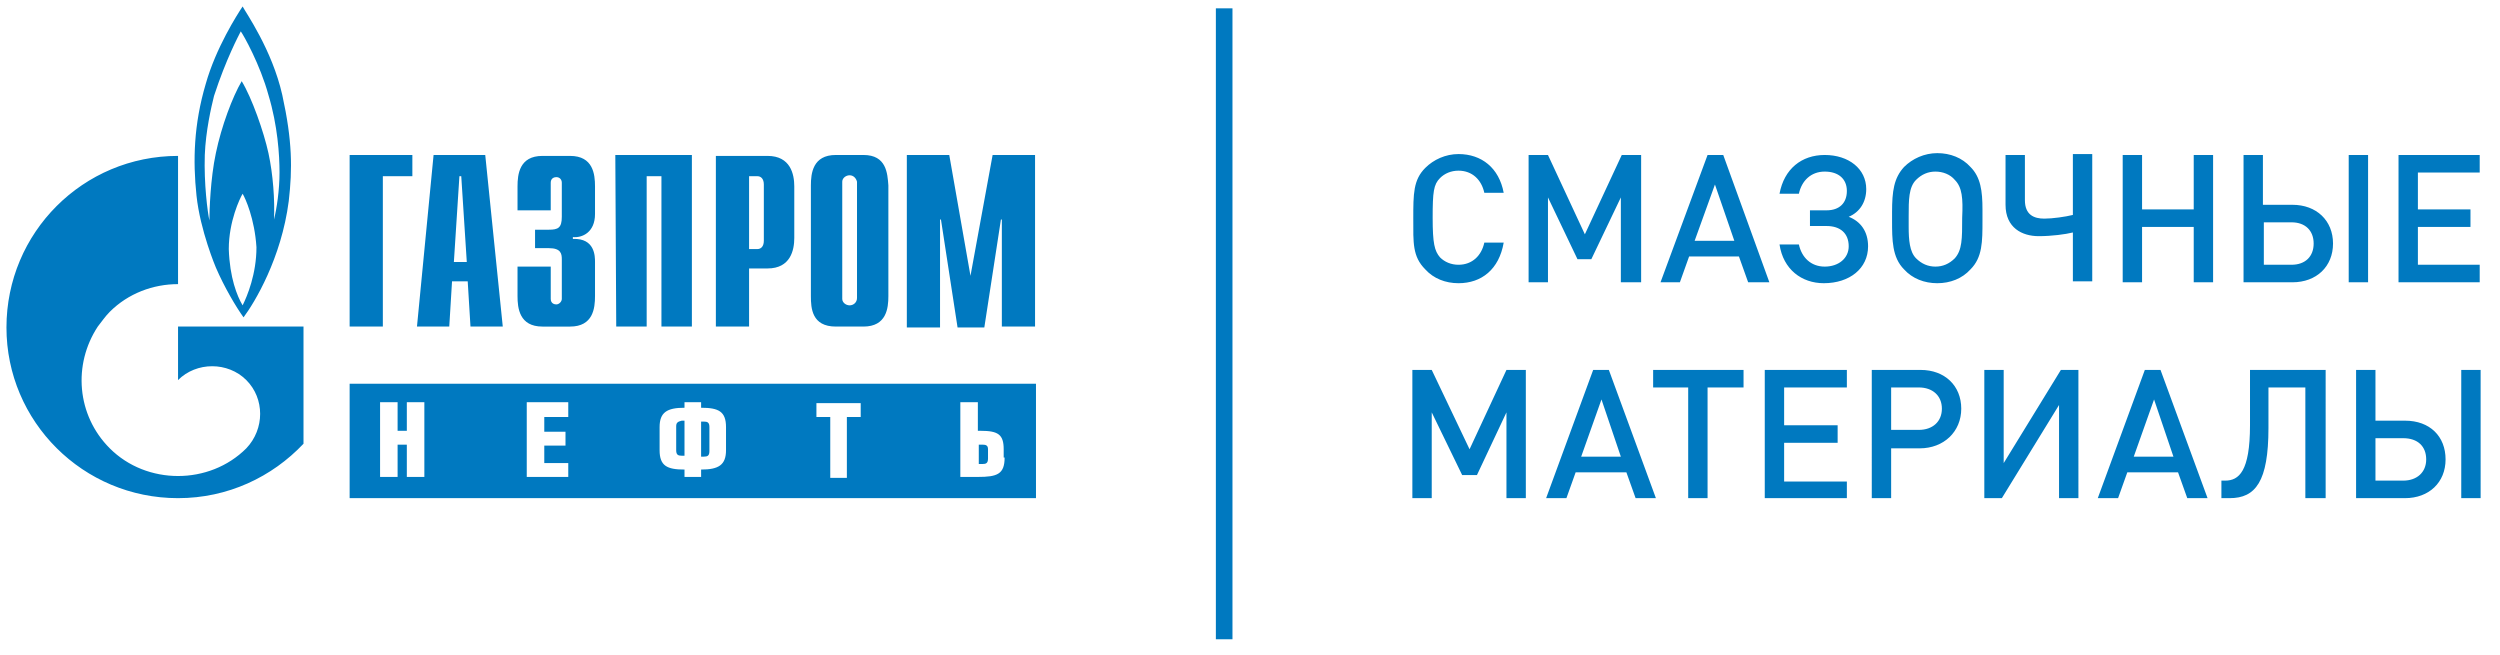 <?xml version="1.0" encoding="UTF-8"?> <svg xmlns="http://www.w3.org/2000/svg" id="Слой_1" viewBox="0 0 271 71"> <style>.st0{fill:#0079c0}</style> <path class="st0" d="M131.8.9h1.8v68.4h-1.8V.9zM93.6 16.8h-3c-2.5 0-2.7 2-2.7 3.3v12c0 1.3.1 3.3 2.7 3.3h3c2.5 0 2.7-2 2.7-3.3v-12c-.1-1.3-.2-3.3-2.7-3.3m-1.5 16.3c-.4 0-.8-.3-.8-.7V19.7c0-.4.4-.7.8-.7s.7.3.8.7v12.6c0 .5-.4.8-.8.8M37.9 16.8h6.8v2.3h-3.2v16.3h-3.6V16.8zm11.3 11.6l.6-9.3h.2l.6 9.3h-1.4zm-4 7h3.5l.3-4.9h1.7l.3 4.9h3.5l-1.9-18.6H47l-1.8 18.6zm14.5-6.5v3.5c0 .5.4.6.6.6.3 0 .6-.3.6-.6v-4.3c0-.6-.1-1.2-1.4-1.2H58v-2h1.5c1 0 1.4-.2 1.4-1.4v-3.7c0-.3-.2-.6-.6-.6-.2 0-.6.1-.6.6v3h-3.6v-2.6c0-1.3.2-3.3 2.7-3.3h3c2.5 0 2.7 2 2.7 3.3v3c0 2-1.4 2.6-2.4 2.5v.2c2.4-.1 2.4 1.9 2.4 2.5v3.7c0 1.3-.2 3.3-2.7 3.3h-3c-2.5 0-2.7-2-2.7-3.3v-3.2h3.6M66.7 16.8H75v18.6h-3.3V19.1h-1.6v16.3h-3.3l-.1-18.6zM81.2 27v-7.9h.9c.4 0 .7.3.7.9v6.1c0 .6-.3.9-.7.9h-.9m-3.6 8.4h3.6v-6.3h2c2.5 0 2.9-2 2.9-3.3v-5.6c0-1.3-.4-3.3-2.9-3.3h-5.6v18.5zm30-18.6h4.6v18.6h-3.6V23.8h-.1l-1.8 11.7h-2.9L102 23.8h-.1v11.7h-3.6V16.8h4.6l2.3 13.1 2.4-13.1zm-77-6.5c-1.1-4.9-4-9-4.3-9.6-.6.9-2.9 4.5-4 8.4-1.3 4.4-1.4 8.3-1 12.1.4 3.8 2.1 7.8 2.1 7.8.9 2.1 2.2 4.3 3 5.4 1.2-1.6 4.1-6.4 4.9-12.6.4-3.5.4-6.5-.7-11.5m-4.3 22.8c-.6-1-1.4-3-1.5-6.1 0-3 1.2-5.5 1.5-6 .3.5 1.3 2.7 1.5 5.8 0 2.9-1 5.3-1.5 6.3m4-14.4c0 1.9-.3 3.9-.6 5.1.1-2.1-.1-4.9-.6-7.2s-1.8-6-2.9-7.8c-1 1.7-2.2 4.9-2.8 7.8-.6 2.8-.7 6.3-.7 7.3-.2-.9-.6-4-.5-7.1.1-2.6.7-5.2 1-6.4 1.3-4 2.7-6.6 2.9-7 .3.4 2.1 3.6 3 6.9 1 3.3 1.2 6.5 1.2 8.4m-11 16.7v5.8c2-2 5.4-2 7.4 0s2 5.3 0 7.4c-2 2-4.7 3-7.4 3s-5.4-1-7.4-3c-3.6-3.6-4-9.1-1.3-13.2.4-.5.8-1.1 1.3-1.6 2-2 4.7-3 7.4-3V16.9C9 16.9.7 25.2.7 35.5.7 45.7 9 54 19.3 54c5.4 0 10.2-2.3 13.6-5.9V35.4H19.3M106.5 48.2h-.4v2.1h.4c.4 0 .6-.1.6-.6v-1c0-.4-.2-.5-.6-.5m-30.2-2.5H76v3.8h.3c.4 0 .6-.1.6-.6v-2.6c0-.5-.2-.6-.6-.6m-3 .5v2.6c0 .5.2.6.6.6h.3v-3.8h-.3c-.4.1-.6.2-.6.6m39-4.6H37.9V54h74.4V41.6zM46 51.7h-1.9v-3.5h-1v3.5h-1.9v-8.1h1.9v3.1h1v-3.1H46v8.1zm15.6-6.5H59v1.6h2.3v1.5H59v1.9h2.6v1.5h-4.5v-8.1h4.5v1.6zm17.1 3.6c0 1.6-.8 2.1-2.7 2.1v.8h-1.8v-.8c-1.9 0-2.7-.4-2.7-2.1v-2.5c0-1.6.8-2.1 2.7-2.1v-.6H76v.6c1.9 0 2.7.4 2.7 2.1v2.5zm14.5-3.6h-1.4v6.6H90v-6.6h-1.5v-1.5h4.8v1.5zm15.7 4.4c0 1.8-.8 2.1-2.9 2.1h-1.9v-8.1h1.9v3.1h.3c1.9 0 2.5.4 2.5 2v.9z"></path> <g> <path class="st0" d="M158.1 30.7c-1.4 0-2.7-.5-3.6-1.5-1.4-1.4-1.3-2.9-1.3-5.5 0-2.7 0-4.2 1.3-5.5.9-.9 2.2-1.5 3.6-1.5 2.5 0 4.4 1.5 4.9 4.2h-2.1c-.3-1.4-1.3-2.4-2.8-2.4-.8 0-1.5.3-2 .8-.7.7-.8 1.5-.8 4.3s.2 3.6.8 4.3c.5.5 1.2.8 2 .8 1.5 0 2.5-1 2.8-2.4h2.1c-.5 2.9-2.4 4.4-4.9 4.4zM175.7 30.6v-9.2l-3.2 6.7H171l-3.2-6.7v9.2h-2.1V16.8h2.1l4 8.6 4-8.6h2.1v13.8h-2.2zM189.5 30.6l-1-2.8h-5.4l-1 2.8H180l5.1-13.8h1.7l5 13.8h-2.3zM185.9 20l-2.2 6.1h4.3l-2.1-6.1zM192.9 26.5h2.1c.3 1.4 1.3 2.4 2.8 2.4 1.5 0 2.6-.9 2.6-2.2 0-1.4-.9-2.2-2.4-2.2h-1.8v-1.7h1.8c1.4 0 2.2-.8 2.2-2.1s-.9-2.1-2.4-2.1-2.5 1-2.8 2.4h-2.1c.5-2.7 2.4-4.2 4.9-4.2 2.6 0 4.5 1.5 4.5 3.7 0 1.4-.7 2.5-1.9 3 1.3.5 2.1 1.6 2.1 3.2 0 2.4-2 4-4.8 4-2.4 0-4.4-1.5-4.8-4.2zM214.9 23.9c0 2.3 0 4-1.3 5.3-.9 1-2.2 1.5-3.6 1.5s-2.7-.5-3.6-1.5c-1.3-1.3-1.3-3.2-1.3-5.3V23c0-2.3.2-3.7 1.3-4.9.9-.9 2.2-1.5 3.6-1.5s2.7.5 3.6 1.5c1.1 1.1 1.3 2.6 1.3 4.6v1.2zm-3-4.4c-.5-.6-1.3-.9-2.1-.9s-1.5.3-2.1.9c-.8.8-.8 2.2-.8 3.9v1.2c0 1.4.1 2.7.8 3.4.6.6 1.3.9 2.1.9s1.5-.3 2.1-.9c.8-.9.8-2.1.8-4.4.1-2.1 0-3.3-.8-4.1zM224.7 30.6v-5.4c-.8.2-2.3.4-3.7.4-1.8 0-3.6-.9-3.6-3.4v-5.4h2.1v4.9c0 1.6 1 2 2.1 2 .9 0 2.3-.2 3.1-.4v-6.6h2.1v13.8h-2.1zM237.8 30.6v-6h-5.6v6h-2.1V16.8h2.1v5.9h5.6v-5.9h2.1v13.8h-2.1zM248.5 30.6h-5.3V16.8h2.1v5.4h3.2c2.6 0 4.4 1.7 4.4 4.2s-1.8 4.2-4.4 4.2zm-.1-6.5h-3v4.6h3c1.5 0 2.4-.9 2.4-2.3s-.9-2.3-2.4-2.3zm6.2 6.5V16.8h2.1v13.8h-2.1zM260 30.6V16.8h8.8v1.9h-6.7v4h5.7v1.9h-5.7v4.1h6.7v1.9H260zM163.3 54v-9.3l-3.2 6.8h-1.6l-3.3-6.8V54h-2.1V40.1h2.1l4.1 8.6 4-8.6h2.1V54h-2.1zM177.3 54l-1-2.8h-5.5l-1 2.8h-2.2l5.1-13.9h1.7l5.1 13.9h-2.2zm-3.7-10.7l-2.2 6.2h4.3l-2.1-6.2zM185.1 42v12H183V42h-3.8v-1.9h9.8V42h-3.9zM191.3 54V40.1h8.9V42h-6.8v4.1h5.8V48h-5.8v4.2h6.8V54h-8.9zM208.1 48.6H205V54h-2.1V40.1h5.3c2.6 0 4.4 1.7 4.4 4.2s-1.9 4.3-4.5 4.3zM208 42h-3v4.6h3c1.5 0 2.5-.9 2.5-2.3s-1-2.3-2.5-2.3zM223.2 54V43.9L217 54h-1.9V40.1h2.1v10.1l6.2-10.1h1.9V54h-2.1zM237.1 54l-1-2.8h-5.5l-1 2.8h-2.2l5.1-13.9h1.7l5.1 13.9h-2.2zm-3.6-10.7l-2.2 6.2h4.3l-2.1-6.2zM249.9 54V42h-4v4.4c0 5.8-1.4 7.6-4.2 7.6h-.9v-1.9h.4c1.5 0 2.7-1 2.7-6v-6h8.2V54h-2.2zM260.7 54h-5.3V40.1h2.1v5.5h3.2c2.7 0 4.4 1.7 4.4 4.2s-1.8 4.2-4.4 4.2zm-.2-6.5h-3v4.6h3c1.5 0 2.5-.9 2.5-2.3s-.9-2.3-2.5-2.3zm6.3 6.5V40.1h2.1V54h-2.1z"></path> </g> </svg> 